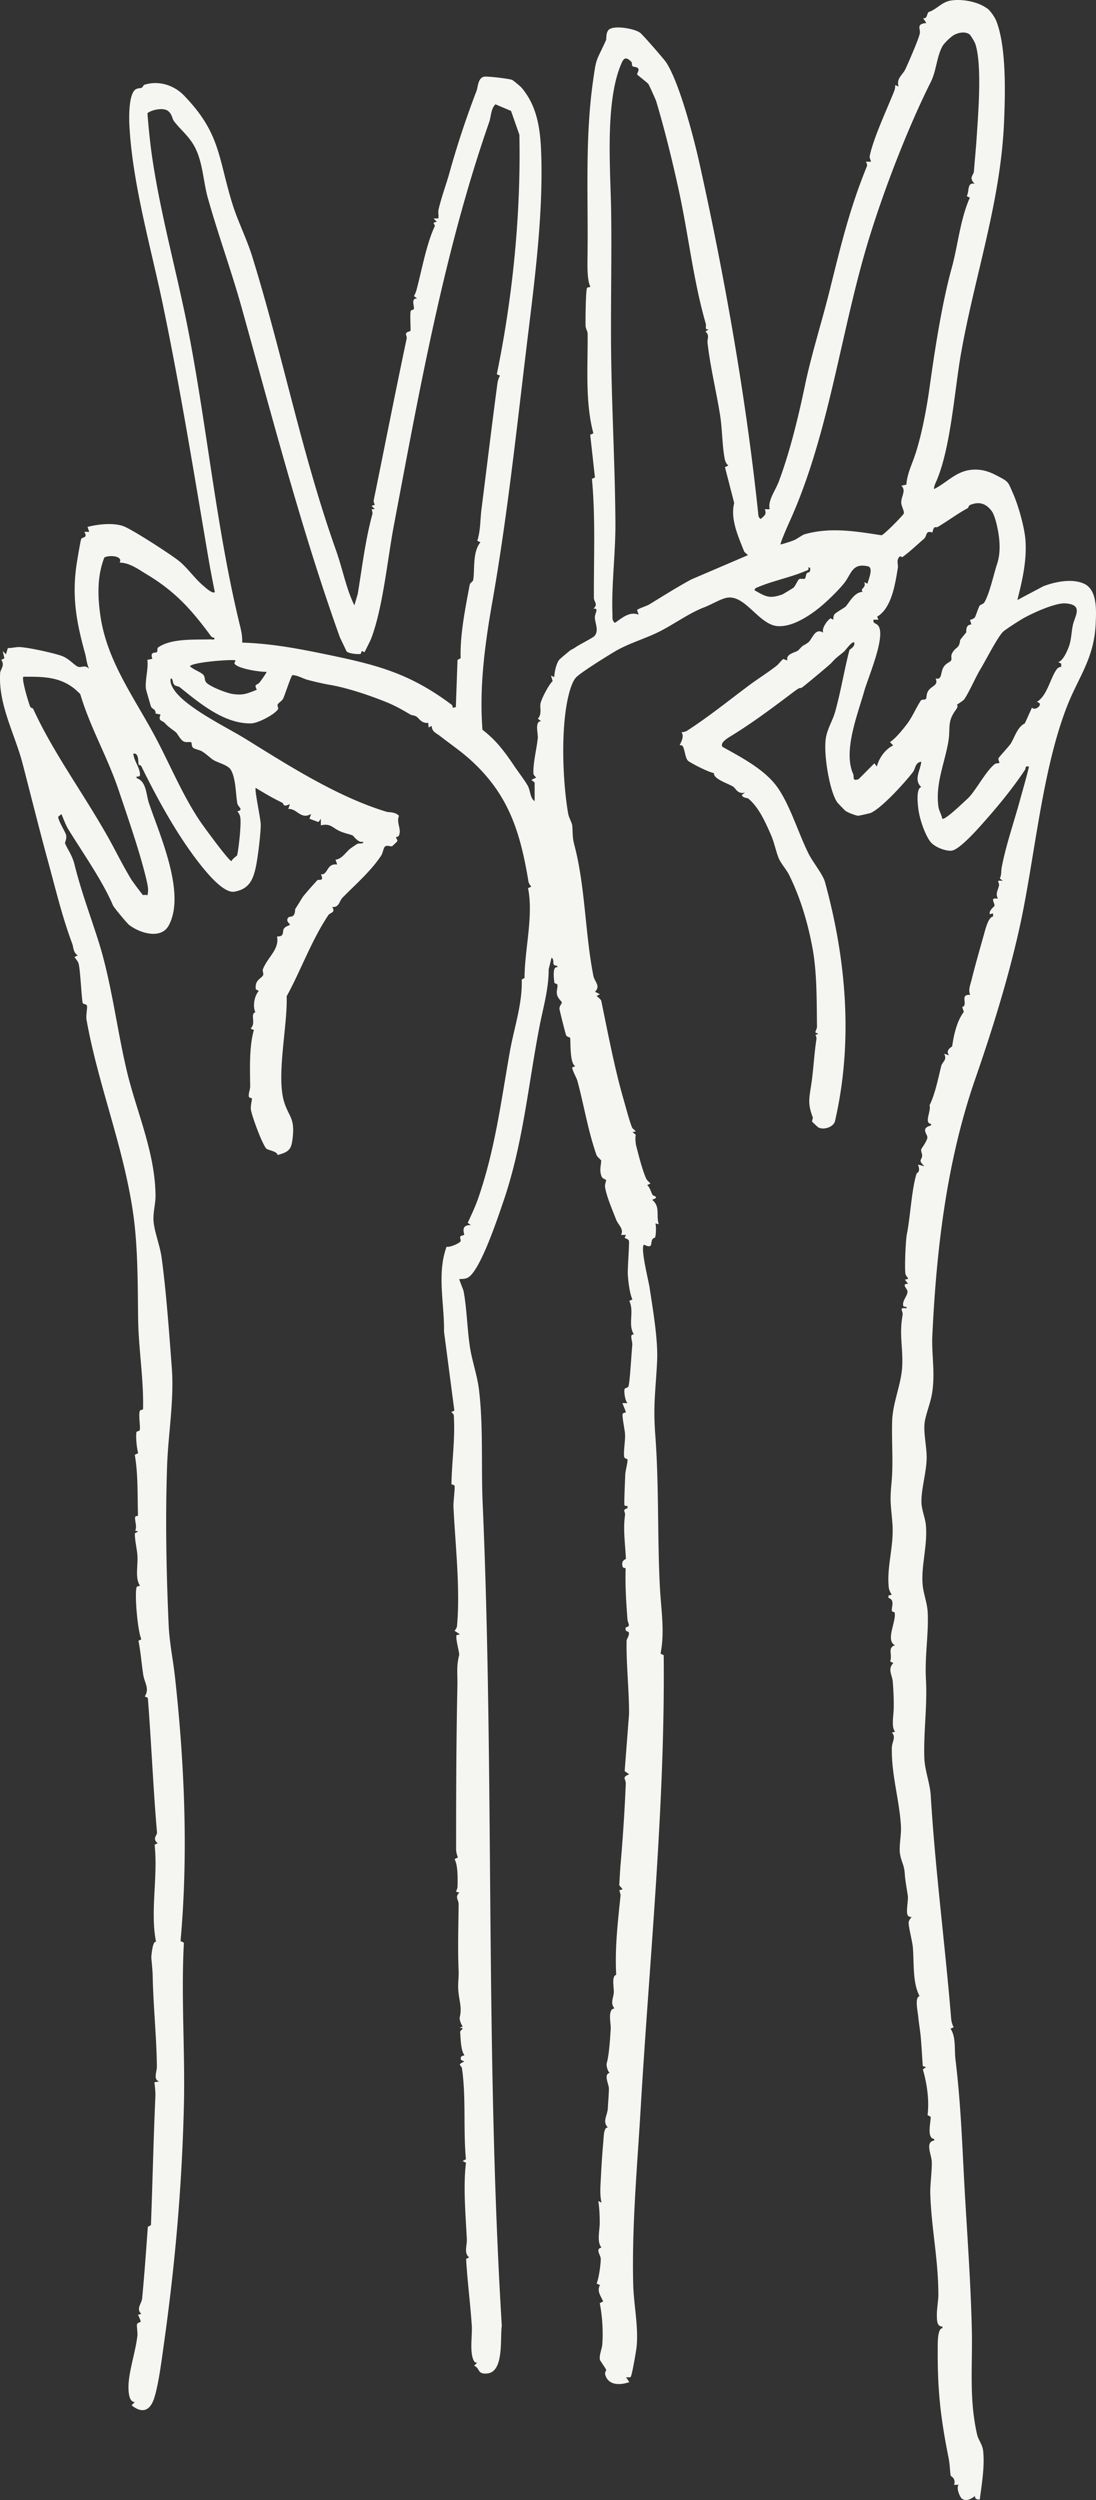 <svg xmlns="http://www.w3.org/2000/svg" width="200" height="456" fill="none"><rect width="100%" height="100%" fill="#333333" stroke="none"/><path fill="#F5F5F2" d="M13.98 125.957c-2.878-2.558-6.05-2.534-9.706-2.522-.39.389.932 4.691 1.215 5.422.118.294.507.294.578.459 3.844 8.451 10.083 16.655 14.635 25.189.85 1.603 2.147 4.102 3.255 5.905.2.33 1.982 2.735 2.123 2.841.07.059.59-.13.802.082.283-.931.083-1.744-.118-2.675-1.108-4.88-3.526-11.799-5.06-16.372-2.075-6.224-5.188-11.434-7.04-17.622-.082-.177-.507-.53-.696-.695m29.024-5.505c-.342-.247-7.619.26-8.338 1.038.507.589 2.064 1.096 2.477 1.614.33.425.141.92.495 1.356.613.742 3.727 1.945 4.753 2.098 2.028.318 2.748-.083 4.481-.754-.554-1.191 0-.708.543-1.379.177-.224 1.332-1.827 1.238-1.898-1.085.071-5.508-.601-5.873-1.556l.212-.53.012.011Zm150.084.295c.861-.106 1.722-2.098 2.005-2.911.425-1.238.425-2.511.684-3.772.342-1.697 2.04-3.772-1.333-4.019-1.91-.13-6.203 1.85-7.878 2.828-.66.389-3.172 1.981-3.561 2.393-1.05 1.108-3.078 5.104-4.034 6.695-.955 1.58-1.969 4.008-2.972 5.54-.188.295-1.285.943-1.321 1.014-.129.271.425 0-.33 1.072-1.545 2.169-.849 3.218-1.297 5.776-.696 3.901-2.323 7.567-1.816 11.61.118.955.542 1.461.719 2.334.413.436 4.151-3.242 4.635-3.654 1.403-1.297 3.267-4.963 4.93-6.283.259-.2.766-.141.837-.212.106-.094-.236-.589-.13-.872.095-.236 1.828-2.075 2.194-2.617.755-1.155 1.179-3.017 2.606-3.736l1.297-2.864c.673.707 2.3-.802.885-1.038 1.922-1.19 2.418-4.243 3.609-5.928.212-.307.495-.448.849-.484v-.589l-.59-.295.012.012Zm-45.346-16.431c.13-.212.283-.919-.212-.825.082.519-.083.46-.437.613-2.783 1.19-5.896 1.78-8.668 2.935-.306.13-.696.224-.719.613 2.04 1.167 2.712 1.603 5.083.754.118-.047 1.981-1.167 2.064-1.261.294-.306.778-1.403.967-1.509.306-.177.837.036 1.061-.106.165-.106.165-.672.342-.943.13-.2.484-.212.519-.271Zm-125.884-1.732c.625-1.238-1.957-1.391-2.807-.908-1.309 3.371-1.238 6.966-.73 10.549 1.179 8.322 6.167 14.946 10.012 22.148 2.76 5.174 5.036 10.785 8.267 15.523.543.801 5.201 7.19 5.661 7.166.083-.377 1.014-.978 1.038-1.096.283-1.379.731-5.375.578-6.765-.06-.484-.224-.873-.566-1.215 1.273-.341.141-.73 0-1.485-.283-1.626-.272-4.714-1.215-6.152-.543-.837-2.312-1.238-3.114-1.721-.601-.377-1.285-1.073-2.028-1.544-.507-.319-1.427-.448-1.698-.696-.33-.294-.224-.884-.342-.99-.2-.177-.944.106-1.44-.2-.565-.342-.966-1.191-1.273-1.544-.306-.354-1.368-.943-2.087-1.757-.52-.577-1.321-.341-.802-1.579l-.908-.177c.023-.896-.578-.742-.826-1.249-.07-.153-.908-3.065-.932-3.23-.2-1.603.472-3.677.26-5.327l.908-.177c-.495-1.427.602-1.002.837-1.238.165-.165-.035-.672.248-.86 2.394-1.651 6.557-1.368 9.505-1.45.33 0 .826.177.743-.307-.318.024-.507-.117-.695-.365-3.468-4.703-6.451-8.074-11.735-11.233-1.427-.86-3.03-2.063-4.847-2.098M181 93.26c-1.003-1.355-2.229-1.862-3.951-1.167-.295.118-.331.519-.448.59-1.852.99-3.48 2.24-5.414 3.394-.519.307-.707-.412-1.038 1.05-1.368-.425-.872.6-1.603 1.214-1.168.99-2.56 2.333-3.857 3.264-.094.059-.389-.176-.46-.129-.766.648-.271 1.461-.389 2.121-.484 2.9-1.12 7.332-3.786 8.888l.248.542h-.896c-.177.825.566.53.967 1.273 1.155 2.133-1.97 9.3-2.666 11.763-1.262 4.432-3.868 10.974-2.028 15.087.259.59-.26 1.391.991.979l2.889-2.9.448.589c.401-1.567 1.521-3.135 2.984-3.866l-.59-.589c1.026-.672 2.347-2.287 3.149-3.359.979-1.309 1.604-2.888 2.477-4.208.2-.307.731-.047.955-.354.153-.212.012-.919.472-1.52.695-.908 1.828-.931 1.273-2.169 1.298.306.802-1.143 1.534-2.192.424-.602 1.085-.778 1.297-1.097.177-.259-.095-.766.165-1.273.649-1.273 1.321-.801 1.474-2.392 0-.106.944-1.226 1.109-1.427.094-.129-.236-1.402.955-1.473l-.259-.825c.33-.094.66-.2.896-.46.082-.082.648-1.779.849-2.11.141-.235.672-.271.908-.671.967-1.686 1.71-5.222 2.276-6.907.755-2.24.519-4.821-.059-7.285-.177-.754-.519-1.886-.872-2.369M93.244 20.23l-2.83-1.202c-.85.801-.79 2.216-1.144 3.241-8.244 23.621-12.773 49.175-17.407 73.62-1.156 6.13-1.982 14.935-4.128 20.581-.106.294-1.144 2.392-1.239 2.487-.047.047-.342-.248-.495-.177-.07.035-.047.448-.271.507-.377.082-2.23-.071-2.5-.507l-1.203-2.523C55.045 96.832 49.585 75.733 43.97 55.66c-1.722-6.14-4.21-13.012-6.05-19.578-.802-2.876-.885-6.07-2.158-8.828-1.038-2.251-2.736-3.477-3.975-5.104-.413-.542-.365-1.379-1.191-1.956-.837-.59-2.913-.189-3.691.46.2 2.592.46 5.21.825 7.79 1.58 10.868 4.635 21.511 6.71 32.285 3.397 17.633 5.12 36.126 9.365 53.441.247.99.436 2.016.389 3.041 5.602.177 10.803 1.202 16.263 2.346 8.645 1.803 14.494 3.394 21.936 8.97.177.129.224.377.212.589l.578-.142.307-8.604.566-.306c-.118-4.208.802-8.888 1.663-13.426.059-.33.59-.542.637-.872.306-2.086-.142-5.021 1.309-6.86l-.566-.27c.601-1.863.519-3.879.766-5.788.956-7.52 1.934-15.665 2.913-22.973.06-.46.236-.943.46-1.355l-.578-.271c2.925-14.18 4.411-29.29 4.116-43.67l-1.51-4.315-.023-.035Zm22.019-8.9c-.885-.883-1.345-.954-1.84.19-3.09 7.013-2.005 19.413-1.899 27.192.106 7.744-.059 15.5-.024 23.267.048 11.15.732 22.312.802 33.404.036 5.481-.743 11.41-.542 16.596.023.601-.13 1.237.46 1.626 1.297-.884 2.653-2.145 4.316-1.485l-.283-.86c.154-.212 1.828-.766 2.17-.978 2.241-1.356 5.024-3.136 7.737-4.597l10.319-4.42c-.2-.26-.59-.448-.708-.731-1.049-2.688-2.535-5.858-1.792-8.781l-1.687-6.542.625-.306c-.448-.354-.613-.85-.707-1.391-.437-2.511-.413-5.34-.814-7.827-.696-4.396-1.793-8.758-2.288-13.19-.071-.695.436-1.367-.377-2.003l.589-.436c-.837.118-.365-.46-.542-1.061-2.264-7.85-3.114-16.007-4.918-24.305-1.227-5.645-2.654-11.362-4.128-16.265-.047-.165-1.25-2.865-1.415-3.1-.2-.271-1.993-1.627-2.04-1.745-.059-.188.318-.636.236-.966-.118-.472-.873-.342-1.109-.566-.13-.13-.035-.566-.165-.695m61.656-5.104c-.778-.554-2.028-.307-2.806.13-.555.306-1.817 1.496-2.123 2.074-1.05 1.945-1.085 4.444-2.111 6.494-4.128 8.24-8.291 19.024-11.074 27.923-5.366 17.174-7.348 36.21-14.813 52.523-.212.471-1.663 3.771-1.521 3.925.849-.236 1.733-.495 2.559-.837.306-.13 1.498-.931 1.722-1.002 4.717-1.379 9.411-.578 14.14.153.413-.07 3.868-3.548 4.057-3.972.153-.33-.436-1.332-.46-1.957-.047-1.225.967-2.168.012-3.111l.92-.2c.129-1.993 1.085-3.82 1.686-5.706 1.132-3.524 2.017-8.144 2.583-12.27.92-6.6 2.229-15.122 4.022-21.605 1.132-4.102 1.509-8.722 3.29-12.765l-.566-.271c.531-.967 0-2.546 1.462-2.263-1.179-1.085-.2-1.58-.153-2.228.165-2.169.377-4.267.483-5.929.284-4.302 1.05-13.614-.235-17.374-.13-.365-.838-1.579-1.097-1.756m3.29-4.703c.602.484 1.392 1.639 1.663 2.346 1.828 4.726 1.616 13.095 1.403 18.222-.589 14.687-5.342 28.1-7.866 42.41-1.203 6.824-1.875 17.409-4.576 23.455-.177.39-.365.802-.33 1.25 2.5-1.273 4.045-3.336 7.029-3.536 1.781-.118 3.125.389 4.529 1.131 2.123 1.12 1.875 1.002 2.889 3.3.932 2.122 2.076 6.153 2.229 8.487.248 3.713-.578 7.308-1.486 10.856l4.765-2.523c2.146-.813 5.142-1.426 7.323-.495 2.56 1.096 2.312 4.986 2.206 7.355-.271 6.306-3.149 9.736-5.213 15.017-4.646 11.893-5.885 27.758-8.68 40.405-2.064 9.335-5.024 18.765-8.102 27.652-5.166 14.899-7.064 30.917-7.807 46.688-.177 3.63.566 6.695-.059 10.643-.26 1.662-1.215 3.961-1.368 5.422-.189 1.827.401 4.361.389 6.259-.024 2.64-.979 5.634-.955 8.039 0 1.379.672 2.923.802 4.196.365 3.736-.897 7.496-.578 10.997.153 1.65.837 3.241.92 5.033.188 3.925-.555 7.826-.319 12.246.26 4.845-.46 9.654-.295 14.274.083 2.322 1.026 4.55 1.168 6.86.825 13.567 2.606 27.075 3.727 40.688.047.531.2 1.097.46 1.568l-.578.271c1.014 1.426.684 3.819.908 5.634 1.085 9.005 1.25 16.749 1.781 25.625.471 7.921 1.026 15.877 1.203 23.798.141 6.6-.531 12.447.967 19 .2.896 1.002 1.827 1.108 3.029.271 2.959-.259 5.882-.625 8.781-1.038.059-.814-.542-.873-.589-.106-.071-1.297 1.191-2.382.448-.354-.247-1.144-2.051-.578-2.534h-.872c.436-1.155-.602-1.58-.614-1.674-.177-1.296-.106-1.921-.436-3.548-1.439-7.213-1.97-12.234-1.922-19.601 0-.967-.059-3.701.86-3.748v-.295c-.967-.024-.978-.943-1.014-1.745-.059-1.284.271-2.923.271-4.043 0-6.529-1.297-12.234-1.474-18.47-.047-1.72.331-4.149.272-5.822-.048-1.273-1.274-3.607.448-3.855v-.282c-1.392-.13-.649-2.947-.637-4.043l-.578-.307c.33-2.652-.094-5.728-.861-8.333l.578-.424-.59-.189c-.129-1.803-.224-3.654-.389-5.457-.118-1.226-.33-2.358-.436-3.513-.095-1.037-.696-3.559.236-3.795-1.321-2.487-.979-6.129-1.227-8.911-.106-1.167-.79-3.677-.767-4.503.024-.495.555-.919.496-1.025-.024-.047-.613.141-.755-.578-.153-.742.189-2.439.118-3.158-.083-.873-.484-2.747-.566-4.149-.094-1.592-.602-2.087-.861-3.584-.236-1.367.259-3.477.165-5.103-.283-4.798-1.745-9.3-1.663-14.227.024-1.191.826-1.992 0-2.829l.59-.153c-.708-.849-.283-2.864-.248-4.184.036-1.556-.035-3.206-.177-5.01-.094-1.096-.99-2.275.118-3.324l-.601-.33c.507-1.179-.566-2.44.896-2.935-1.816-.837.307-4.432-.071-5.952-.035-.153-.483-.094-.507-.33-.082-.684.602-1.98-.613-2.346v-.436l.601-.141c-.236-.366-.495-.861-.542-1.285-.425-3.854.979-7.544.66-11.704-.271-3.525-.507-3.855-.153-7.544.33-3.56 0-7.178.106-11.103.094-3.466 1.698-6.754 1.84-10.149.141-3.441-.578-5.646.071-9.264.129-.719-.849-1.391.707-1.191.13-.495-.53-.118-.601-.495-.201-.966.861-1.827.778-2.628-.047-.472-1.203-1.356.118-1.356l-.59-.742.59-.153c.083-.095-.424-.543-.483-.884-.189-1.061.035-6.224.259-7.308.613-2.947.849-8.086 1.769-11.021.047-.141.802-.2.248-1.627l1.191.295c-1.25-1.167-.495-1.049-.425-1.909.024-.342-.224-.743-.177-1.155.012-.13 1.121-1.556 1.133-2.193 0-.672-1.298-1.65.66-2.18v-.295c-1.333-.106.094-2.428-.271-3.383.979-1.933 1.568-4.797 2.123-7.119.2-.849 1.167-1.132.542-2.287l.896.295c-.754-1.026.567-1.521.578-1.674.295-2.098.873-4.632 2.123-6.247l-.295-.884c1.191-.389-.589-2.369 1.463-2.228-.401-.848 0-1.791.224-2.652.696-2.84 1.604-5.952 2.311-8.486.248-.872.79-3.088 1.628-3.136v-.589l-.59.153c-.224-.66.814-1.402.837-1.497.166-.577-1.002-1.591.649-1.332-.507-.907 0-1.544.189-2.38.141-.66-.79-1.026.707-.884l-.566-.425c.342-.636.224-1.344.354-2.027.743-3.925 2.217-8.204 3.291-12.105.566-2.075 1.191-4.161 1.686-6.271-.814-.177-.507.248-.731.59-2.088 3.158-4.729 6.388-7.123 9.099-1.109 1.261-4.789 5.516-6.298 5.646-1.132.094-3.137-.696-3.857-1.65-1.002-1.332-1.934-4.126-2.158-5.811-.141-1.073-.472-3.855.507-4.149-1.45-1.344-.118-3.065 0-4.621-1.156.189-1.002 1.214-1.533 1.91-1.474 1.933-5.802 6.671-7.725 7.449-.153.059-2.099.495-2.205.495-.495 0-1.981-.601-2.394-.907-.083-.059-1.38-1.415-1.451-1.509-1.427-1.98-2.559-8.899-2.099-11.74.283-1.756 1.25-3.218 1.675-4.726 1.049-3.725 1.663-7.603 2.618-11.304.059-.212 1.049-.566.896-1.403-.389-.341-1.592 1.415-1.899 1.674-1.226 1.014-1.297.967-2.347 2.11-.306.33-4.965 4.22-5.283 4.408-.495.283-.189-.2-1.368.684-3.845 2.888-7.465 5.634-11.51 8.121-.59.365-2.135 1.214-1.663 2.016 3.455 1.933 7.701 4.113 10.036 7.378 2.323 3.277 3.856 8.463 5.708 12.152.743 1.486 2.595 3.76 2.972 5.116 3.892 14.156 5.189 29.172 1.816 43.706-.354 1.096-2.17 1.591-3.066 1.049a28.922 28.922 0 0 1-1.062-.991c-.129-.2.177-.601.083-.848-.896-2.358-.684-3.312-.295-5.776.389-2.404.531-5.54.967-8.439.047-.283-.047-.566-.177-.813l.555-.13-.567-.318c-.059-.059.295-.672.295-1.026-.07-4.219.036-9.582-.79-14.168-.814-4.502-2.146-9.158-4.293-13.507-.46-.943-1.545-2.145-1.934-3.136-.448-1.131-.814-2.84-1.321-4.031-1.002-2.31-2.276-5.209-4.198-6.765-.201-.165-.955-.059-1.191-.66l.589-.448c-1.356.377-1.674-.778-2.181-1.085-1.062-.636-3.574-1.379-3.491-2.463-.908-.13-3.904-1.65-4.659-2.192-.566-.413-.637-2.016-1.002-2.664-.177-.33-.555-.201-.566-.224-.071-.106.967-1.509.306-2.358.354-.047.732-.094 1.038-.294 3.892-2.523 7.548-5.458 11.003-8.051 2.005-1.508 3.692-2.51 5.39-3.854.248-.2 1.026-1.167 1.156-1.167l.755.259c-.39-1.261 1.604-1.449 2.005-1.874 1.096-1.19.625-.577 1.745-1.379.778-.554 1.227-2.817 2.807-1.803-.425-.719.719-2.263 1.262-2.593.106-.071.495.235.519.212.07-.083-.036-.696.306-1.049.272-.283 1.852-1.202 1.946-1.308.731-.802 1.616-2.676 3.126-2.711-.543-.696.707-.625.306-1.78l.578.294c.153-.707 1.109-2.805.165-3.158-3.031-.719-3.066 1.402-4.493 3.147-1.215 1.485-3.467 3.654-4.965 4.785-1.71 1.297-4.623 3.194-7.194 2.947-3.444-.342-5.921-5.953-9.341-5.127-1.097.259-2.783 1.261-3.939 1.697-2.7 1.037-5.201 2.876-7.984 4.326-2.595 1.343-5.684 2.192-8.173 3.642-1.462.848-6.085 3.736-7.135 4.714-.436.413-.708 1.002-.92 1.545-2.158 5.681-1.722 17.338-.625 23.467.13.719.696 1.603.743 2.228.094 1.367 0 2.027.389 3.512 1.982 7.485 1.958 16.337 3.468 23.857.2.978 1.356 1.815.283 2.841l.896.459-.59.295c.248.295.767.577.849.955 1.121 5.41 2.394 12.152 3.998 17.715.39 1.332 1.109 4.114 1.593 5.293.129.306.495.495.695.742l-.589.153.589.472c-.129.53-.047 1.568.083 2.051.401 1.52 1.05 4.196 1.781 5.881.177.401.53.66.825.955l-.601.295c.542.483.66 1.296 1.014 1.839.094.141 1.368.318-.118.836 1.521 1.238.696 2.77 1.203 4.468l-.601-.154c.165.507.094 2.087-.036 2.487-.059.201-.389.165-.531.437-.377.695.177 1.768-1.521.954-.707.507.849 6.66 1.003 7.709.601 4.043 1.58 9.535 1.391 13.555-.259 5.363-.755 7.897-.33 13.472.684 9.17.366 18.494.837 27.711.201 4.019.932 8.145.118 12.141l.578.294c.271 27.405-2.571 55.045-4.187 82.414-.625 10.679-1.639 21.558-1.379 32.284.082 3.666.967 7.662.636 11.315-.07.778-.872 5.481-1.108 5.635-.201.129-.578.035-.826.058l.59.884c-1.675.578-3.88.649-4.411-1.414-.082-.342.201-.672.189-.825 0-.118-1.12-1.709-1.144-1.827-.177-.849.389-2.027.436-2.805.177-2.428 0-5.127-.46-7.532l.614-.318c-.437-1.002-1.192-1.91-.578-2.971l-.614-.306c.413-.908.755-3.489.755-4.479 0-.719-1.061-1.792.142-2.075-.897-.978-.33-3.088-.33-4.467 0-1.332-.048-2.699-.26-4.019l.59.306c-.354-1.485-.189-3.076-.118-4.608.106-2.063.248-4.408.448-6.542.071-.743.047-2.711.849-2.558-1.085-1.06-.106-2.192-.035-3.465.059-1.014.2-2.782.2-3.642 0-.802-1.026-2.605.142-2.853-.378-.33-.661-1.367-.531-1.791.425-1.532.59-4.161.719-6.212.071-1.084-.636-3.642.696-3.76-.849-1.014-.165-1.874-.129-2.982.023-.966-.425-2.947.436-3.135-.26-4.927.283-9.5.79-14.439.035-.318-.153-.684-.212-1.002l.601-.177-.625-.731.201-3.288c.448-5.127.778-10.054.99-15.193.048-1.014-.825-1.132.625-1.768l-.825-.566.802-10.443c.012-4.409-.531-9.041-.448-13.39 0-.236.578-.967.389-1.497-.071-.201-.767-.059-.543-.896 1.026-.236.366-.66.307-1.485-.236-3.218-.425-6.094-.33-9.241 0-.141-.472-.082-.543-.318-.354-1.226.59-1.368.59-1.45-.106-2.605-.543-5.328-.153-8.027.082-.566-.614-.907.448-1.202v-.436s-.484.082-.555-.142c-.094-.259.118-4.82.142-5.551.024-.696.472-2.216.413-2.747-.024-.224-.578-.059-.625-.624-.095-1.096.236-2.876.177-4.02-.036-.683-.555-3.206-.449-3.677.059-.248.578-.2.578-.33 0-.271-.648-1.603-.578-1.65h.897c-.46-.472-.649-1.969-.543-2.535.059-.282.637-.2.731-.577.272-1.002.531-5.988.684-7.473.071-.731-.625-2.11.319-1.933-1.191-1.721.094-4.149-.861-6.129l.566-.271c-.495-1.049-.755-3.206-.837-4.515-.071-1.037.318-5.893.2-6.176-.153-.342-.495-.377-.778-.53l.236-.543h-.908c.601-1.084-.543-1.862-.897-2.817-.66-1.732-1.78-4.278-2.016-5.976-.048-.365.224-1.096.2-1.178-.071-.224-.601-.201-.802-.648-.472-1.097-.13-2.016-.094-2.947 0-.071-.755-.719-.838-.955-1.544-4.361-2.264-8.946-3.479-13.484-.2-.754-.825-1.674-.99-2.522l.578-.272c-1.097-.483-.802-4.938-.956-5.162-.082-.13-.554-.118-.719-.472-.106-.224-1.215-4.597-1.215-4.844 0-.519.46-.908.437-1.132 0-.141-.637-.671-.814-1.214-.283-.836.106-1.426 0-2.003-.036-.236-.507-.201-.531-.342-.118-.684-.413-3.112.519-2.841v-.283c-1.262-.035-.318-.907-1.05-1.497l-.53 2.146c.035 3.465-1.038 7.166-1.628 10.207-2.158 11.127-3.03 21.7-6.71 32.355-.967 2.805-4.116 12.341-6.369 13.649-.46.271-1.061.271-1.58.283-.094.071.707 1.874.778 2.275.602 3.288.637 6.872 1.156 10.219.39 2.452 1.31 5.068 1.627 7.602.826 6.637.39 14.062.684 20.804 2.159 49.776.437 99.988 3.491 150.035-.342 2.287.449 8.381-2.653 8.687-1.887.189-1.286-1.002-2.406-1.403l.59-.589c-.248.047-.437-.023-.578-.236-.885-1.438-.319-4.667-.425-6.412-.26-4.09-.813-8.168-1.038-12.258l.555-.283c-1.003-.778-.366-2.122-.425-3.312-.141-2.746-.33-5.375-.39-8.074-.034-1.851.001-4.102.237-5.87l-.613-.318.601-.318c-.507-5.399.047-11.115-.708-16.502-.106-.79-1.05-.625.413-1.332l-.601-.295c-.295-.895.695-.695.601-.895-.648-.873-.66-2.923-.755-4.185-.023-.353 1.097-.813-.13-.73l.59-.295c-.283-.354-.636-1.25-.542-1.638.46-1.898-.142-3.03-.271-5.14-.071-1.013.118-2.239.07-3.312-.177-4.137-.035-8.215 0-12.246 0-.755-.743-1.261.142-2.063l-.602-.165c.071-.295.26-.601.26-.919.035-1.45.082-3.937-.543-5.021l.614-.307c-.165-.471-.33-.943-.33-1.462 0-9.936.023-19.86.235-29.785.047-2.31-.212-3.63.319-5.646.106-.389-.625-2.711-.496-3.583.048-.283.578.012.555-.283l-.897-.589c.225-.271.413-.531.449-.884.625-6.825-.354-15.288-.65-21.782-.034-.825.308-3.348.201-3.772-.059-.236-.566-.189-.566-.33.071-4.114.708-8.357.425-12.541-.012-.224-.295-.425-.46-.578l.566-.271-1.887-14.415c.083-5.092-1.333-10.609.472-15.488.507.188 2.252-.578 2.512-.931.177-.236-.154-.708 0-.92.13-.2.613-.212.696-.318.082-.106-.79-1.874 1.238-1.756l-.59-.425c.672-1.473 1.38-2.946 1.91-4.479 3.055-8.84 4.105-17.291 5.791-26.827.743-4.207 2.312-8.71 2.147-13.083l.519-.259c0-5.198 1.663-11.339.637-16.396l.601-.283c-.236-.271-.484-.601-.53-.966-1.534-9.3-3.751-16.101-10.85-22.395-1.664-1.474-3.668-2.841-5.272-4.102-.732-.578-1.475-.743-1.534-1.851l-.566.283-.047-.825c-1.356.083-1.615-.837-2.24-1.202-.33-.189-.755-.165-1.086-.354-1.497-.884-2.724-1.614-4.74-2.404-2.713-1.073-6.652-2.428-9.872-2.982-1.332-.224-2.9-.601-4.14-.931-.86-.236-1.745-.814-2.712-.849-.236.035-1.391 3.666-1.698 4.279-.224.459-.86.754-1.002 1.096-.107.247.188.636.07.825-.59.99-3.691 2.581-4.87 2.605-4.93.129-9.447-3.69-13.056-6.589-.247-.2-.72-.189-.943-.389-.52-.46-.177-1.179-.731-1.214-.083.625.058 1.049.342 1.591 1.733 3.395 9.8 7.249 13.29 9.406 7.985 4.951 16.818 10.596 25.734 13.307.53.165 1.545-.023 2.3.743-.519 1.308.495 2.334 0 3.595-.094.247-.484.248-.507.283-.083.212.318.542.188.778-.023.059-.872.86-.931.884-.236.141-.955-.295-1.345.118-.247.259-.342 1.108-.648 1.591-1.864 2.841-4.67 5.245-7.053 7.685-.613.625-.613 1.827-1.887 1.697.672 1.085-.365.967-.72 1.509-3.113 4.679-4.964 9.995-7.594 14.781.2 5.198-1.922 14.509-.46 19.271.814 2.629 1.91 2.876 1.592 6.2-.224 2.44-.578 2.876-2.795 3.489-.035-.707-1.793-.872-2.076-1.202-.743-.873-2.594-5.835-2.783-7.084-.094-.637.224-1.91.189-2.004-.047-.165-.507-.118-.554-.342-.13-.589.247-1.308.235-1.956-.047-3.077-.188-7.332.673-10.208l-.602-.283c1.073-.954-.153-2.652.873-2.97-.52-1.12-.189-2.97.625-3.89l-.543-.283c-.224-1.685.897-1.885 1.31-2.546.188-.306-.166-.766 0-1.166.837-2.146 3.042-3.607 2.559-5.941 1.438.059.908-.86 1.261-1.426.26-.401 1.062-.637 1.085-.696.095-.176-.849-.624-.306-1.296.212-.271.625-.094.92-.377.413-.401.295-1.097.377-1.226.46-.719.79-1.25 1.286-2.063.27-.448 2.465-2.911 2.771-3.194.177-.165 1.31.306.602-1.049 1.368.165.978-2.063 2.983-1.792l-.306-.884c1.226-.118 1.887-1.438 2.83-2.11.153-.117.955-.66 1.038-.707.484-.306 1.227.094 1.191-.46-.955.283-1.698-1.06-2.005-1.178-.943-.33-1.663-.413-2.594-.908-1.074-.566-1.486-1.285-3.137-.896v-1.19l-.437.589-1.639-.601.295-.884c-1.875 1.143-2.618-1.072-4.163-.896l.294-.884c-1.415.625-1.002-.07-1.415-.271-1.663-.813-3.231-1.721-4.823-2.699-.248.342.92 5.658.92 6.695 0 1.697-.507 5.811-.85 7.52-.507 2.487-1.226 4.22-3.927 4.715-1.898.353-4.788-3.136-5.955-4.574-4.317-5.363-8.055-12.187-11.05-18.293-.107-.212-.46-.235-.496-.318-.118-.271.106-2.204-.967-1.992.07 1.155 1.014 2.357 1.179 3.454.083.589.047.789-.59.719v.294c1.805.578 1.734 2.994 2.23 4.479 1.922 5.764 6.828 16.466 3.643 22.383-1.403 2.605-5.224 1.438-7.205-.058-.413-.319-2.807-3.207-2.96-3.56-1.946-4.538-5.367-9.382-8.162-13.897-.448-.731-.908-1.945-1.25-2.781l-.59.459c-.094.601 1.274 2.747 1.428 3.336.177.695-.248 1.379-.189 1.52.4 1.038 1.286 2.122 1.71 3.808 1.262 5.068 2.819 9.099 4.387 14.049 2.383 7.485 3.373 16.172 5.236 23.928 1.758 7.272 5.13 14.686 5.178 22.536 0 1.591-.543 3.265-.33 4.927.26 2.039 1.155 4.196 1.45 6.4.838 6.106 1.38 13.838 1.852 20.026.448 5.917-.66 12.046-.861 17.928-.33 9.583-.142 19.319.283 28.937.153 3.418.814 6.318 1.191 9.842 1.734 15.889 2.394 32.19.979 47.854l.613.307c-.53 9.913.236 19.79 0 29.762-.354 14.615-1.592 28.889-3.68 43.658-.389 2.758-.92 7.025-1.721 9.595-.743 2.369-2.194 2.935-4.14 1.355l.59-.589c-1.286.035-1.203-2.699-1.12-3.654.235-2.64 1.261-5.669 1.592-8.475.047-.353-.142-1.945-.095-2.027.46-.849 1.156.283.2-1.768l.602-.165c-1.002-.943.06-1.839.154-2.817.412-4.35.73-8.793 1.037-13.048l.567-.319c.294-7.626.448-15.252.813-23.503.036-.848-.094-1.709-.177-2.557l.897-.153c-1.18-.307-.437-1.769-.448-2.688-.048-5.316-.66-11.021-.767-16.643-.024-1.061-.248-3.076-.248-3.265.012-.507.26-3.123.861-2.852-1.097-5.528.378-11.834-.26-17.716l.567-.283c-1.073-.848-.083-1.438-.13-1.956-.696-8.016-1.05-16.702-1.675-24.564l-.566-.248c.932-1.391-.047-2.499-.27-3.948-.32-2.075-.46-4.161-.874-6.2l.531-.283c-.672-1.426-1.262-8.121-.873-9.489.071-.247.637-.153.59-.33-.86-1.32-.354-3.524-.424-5.209-.06-1.379-.496-2.888-.484-4.303l.613-.318-.554-.177c.413-.73-.153-1.886.012-2.51.047-.165.507-.106.507-.271-.118-3.607.035-7.544-.59-11.021l.625-.33c-.26-.79-.472-3.041-.318-3.795.047-.236.554-.177.601-.413.142-.684-.236-2.522 0-3.465.06-.236.602-.189.602-.366.141-5.28-.814-10.985-.897-16.348-.082-5.693 0-13.025-.908-19.331-1.757-12.211-6.368-23.361-8.503-35.289-.141-.767.165-2.181.083-2.558-.083-.354-.66-.33-.755-.46-.212-.306-.448-6.046-.778-7.249-.107-.4-.508-.848-.755-1.202l.601-.295c-.872-.577-.766-1.497-1.014-2.157-1.875-5.021-2.996-9.853-4.47-15.216-1.556-5.694-3.042-11.693-4.564-17.539-1.415-5.469-4.47-10.773-4.116-16.596.036-.672.944-1.462.189-2.393l.59-.295-.307-1.32.59.59.342-1.144c.66.024 1.415-.177 2.028-.177 1.45 0 6.463 1.108 7.878 1.639 1.239.471 2.23 1.662 2.854 1.933.649.283 1.357-.46 2.076.436-.436-.896-.484-1.909-.743-2.841-1.663-6.011-2.489-10.749-1.415-17.079.07-.424.601-3.665.73-3.842.26-.342 1.227-.13.543-1.261h.897l-.307-.896c1.922-.507 4.658-.802 6.545-.142 1.545.554 8.798 5.234 10.249 6.436 1.51 1.261 2.795 3.135 4.293 4.396.4.342 1.686 1.556 2.146 1.203a191.96 191.96 0 0 1-1.12-5.882c-2.63-15.429-5.19-31.353-8.397-46.7-2.17-10.384-5.52-21.947-6.074-32.52-.082-1.508-.141-5.775 1.133-6.6.389-.26.849-.177 1.108-.306.26-.142.283-.472.484-.53 2.535-.838 5.39.046 7.194 1.909 6.71 6.918 6.227 11.232 8.868 19.79.98 3.17 2.618 6.388 3.574 9.465 5.484 17.62 9.01 35.82 15.178 53.288.519 1.461.85 2.546 1.356 4.314.602 2.11 1.191 4.22 2.158 6.176l.614-2.086c.814-4.915 1.368-9.76 2.677-14.58.082-.307-.165-.802-.106-.86l.53-.036-.59-.59.59-.176c-.07-.26-.247-.554-.188-.825 2.075-10.172 3.88-19.413 6.026-29.562.047-.247-.189-.636-.13-.825.13-.412.72-.389.802-.507.107-.153-.13-2.982.06-3.642.058-.212.518-.165.577-.4.106-.496-.613-1.91.59-1.887l-.59-.436c.39-.6.531-1.332.708-2.015.837-3.3 1.686-7.744 3.125-10.785l-.26-.578.602-.177-.59-.589.873-.023c.106-.52-.082-1.085.036-1.604.507-2.18 1.391-4.596 1.91-6.411a166.957 166.957 0 0 1 5.024-15.24c.26-.685.236-2.24 1.286-2.57.507-.165 4.623.341 5.212.565.165.06 1.51 1.179 1.71 1.415 2.925 3.418 3.456 7.744 3.597 12.093.39 11.81-1.391 24.434-2.795 36.162-1.816 15.158-3.49 30.552-6.109 45.438-1.356 7.733-2.43 15.571-1.816 23.433 2.56 1.956 4.116 4.102 5.861 6.695.65.966 1.947 2.652 2.442 3.583.436.825.389 2.192 1.215 2.734v-3.406l-.59-.46.884-.448c-.26-.224-.507-.448-.519-.825-.047-1.933.602-4.432.802-6.365.083-.801-.625-3.076.614-3.076l-.602-.448c.814-.907.295-2.015.495-2.829.26-1.061 1.593-3.512 2.206-4.031l-.307-1.025.59.306c.047-.943.342-2.381.884-3.135.166-.224 1.793-1.568 2.159-1.839.047-.035.306-.106.849-.483.648-.46 3.196-1.733 3.467-2.063.826-.99.106-2.263.059-3.336-.035-.825.837-1.756-.271-1.638.931-.837.094-1.238.094-1.968-.035-7.296.307-14.463-.354-21.712l.543-.247-.861-7.791.578-.271c-1.533-5.705-.991-12.188-1.05-18.152 0-.507-.377-.955-.377-1.485-.024-1.238.023-6 .247-6.813.083-.295.59-.083.602-.342-.637-1.367-.495-4.326-.484-6.07.118-10.738-.471-21.004 1.003-31.436.625-4.408.507-3.324 2.347-7.366.153-.33-.059-1.18.424-1.84.767-1.036 4.765-.33 5.791.425.519.377 4.387 4.833 4.788 5.434 2.418 3.713 5.012 13.673 6.038 18.27 4.588 20.603 8.551 42.998 10.744 63.979.047.447.036.742.46 1.025.672-.601 1.132-.837.743-1.78h.896c-.377-1.603 1.027-3.36 1.663-5.056 1.993-5.316 3.55-11.67 4.8-17.645 1.132-5.434 3.078-11.575 4.435-17.02 2.064-8.287 3.667-15.052 6.828-22.796.142-.33-.047-.59-.165-.872h.896c.095-.095-.271-.66-.212-.99.637-3.207 3.172-8.617 4.47-11.87.141-.354.188-.754.212-1.132l.59.307c-.437-1.568.731-2.075 1.285-3.277.625-1.355 2.418-5.48 2.595-6.447.153-.86-.743-1.71 1.191-1.886l-.59-.884c.802.118.637-.731.979-1.108 1.498-.483 2.382-1.815 4.01-2.098 2.111-.366 5.154.2 6.817 1.532"/></svg>